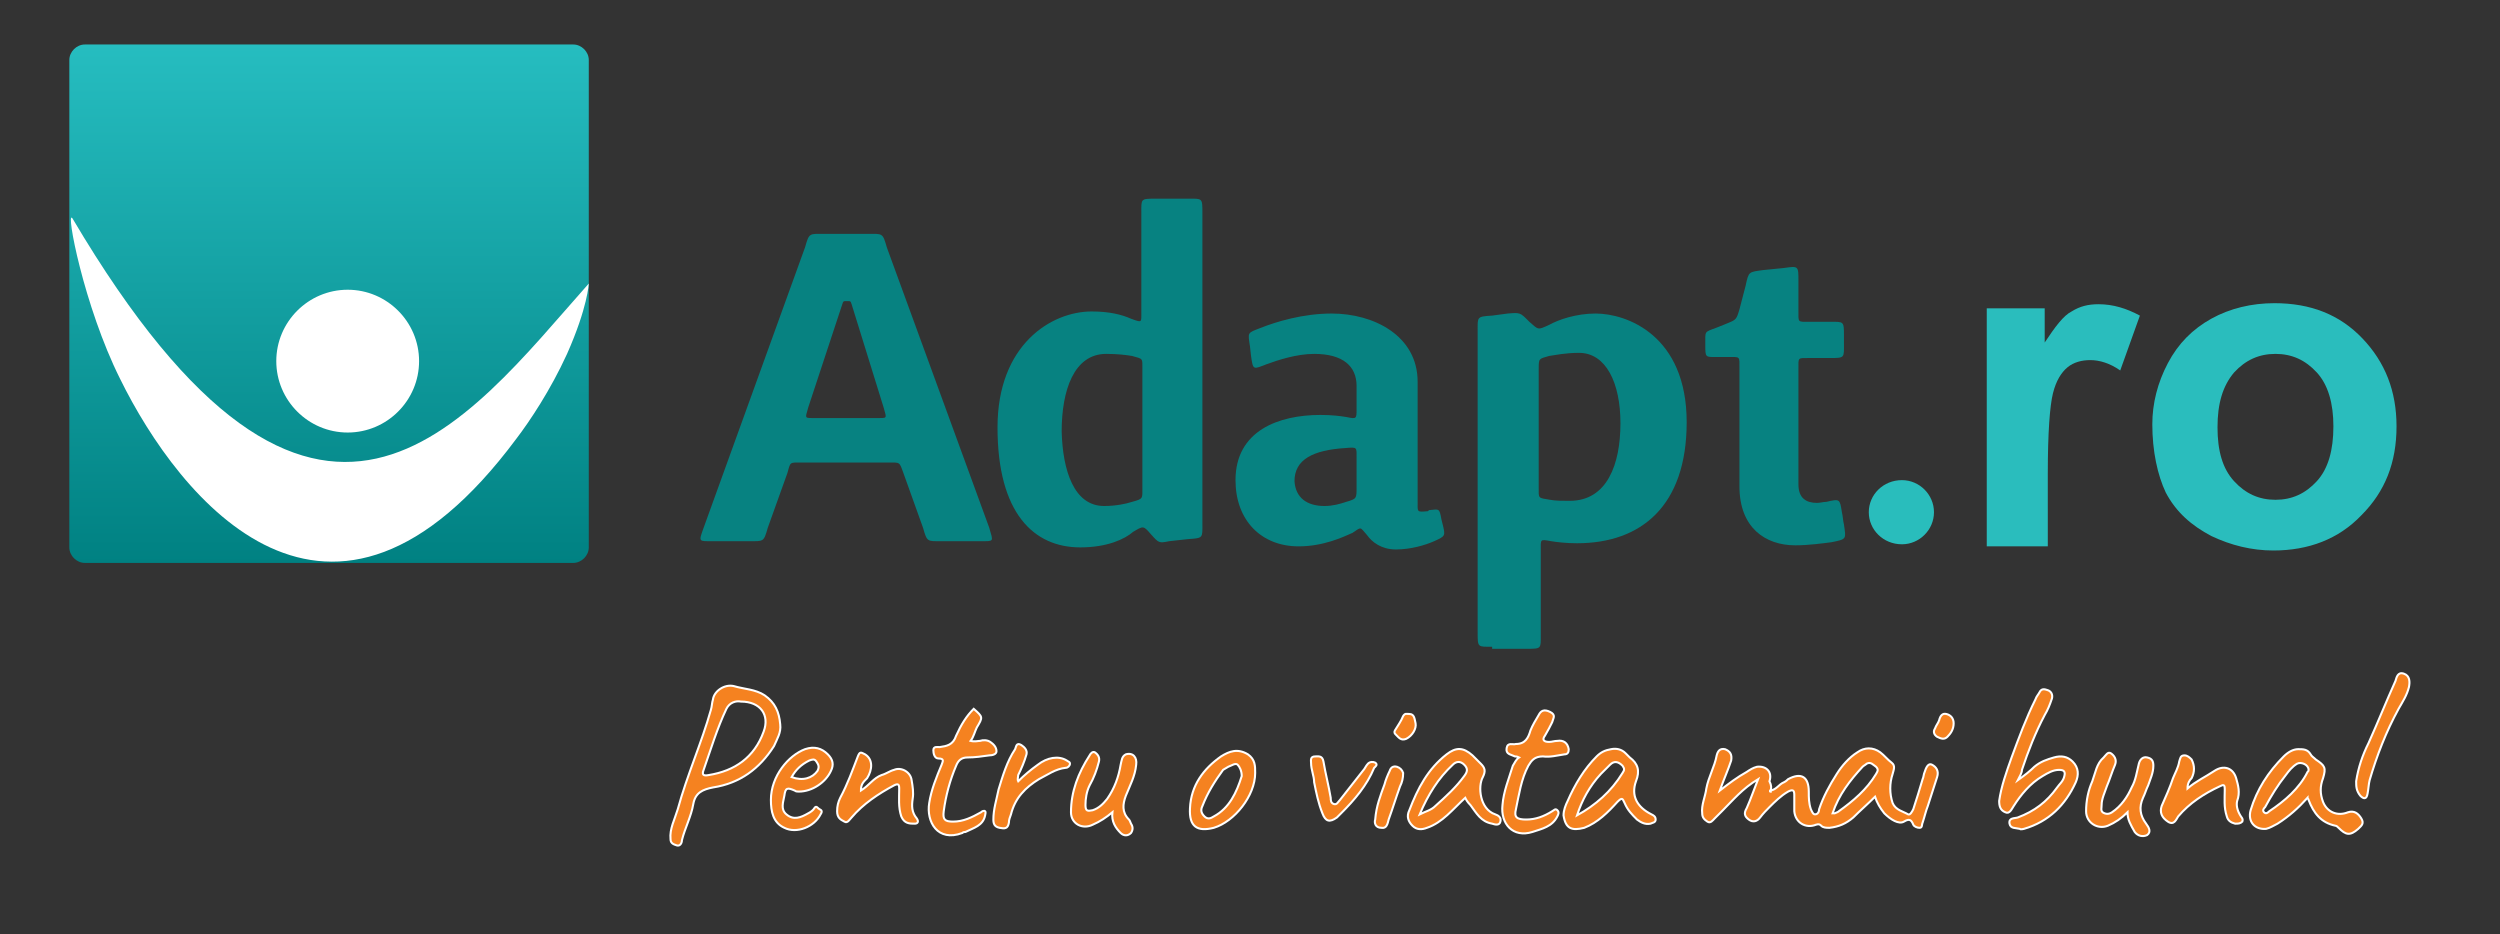 <?xml version="1.0" encoding="utf-8"?>
<!-- Generator: Adobe Illustrator 26.3.1, SVG Export Plug-In . SVG Version: 6.00 Build 0)  -->
<svg version="1.1" id="Layer_1" xmlns="http://www.w3.org/2000/svg" xmlns:xlink="http://www.w3.org/1999/xlink" x="0px" y="0px"
	 viewBox="0 0 241.6 90.3" style="enable-background:new 0 0 241.6 90.3;" xml:space="preserve">
<rect x="0" y="0" width="241.6" height="90.3" fill="#333333" stroke="none"/>
<style type="text/css">
	.st0{fill:#F58220;stroke:#FFFFFF;stroke-width:0.2;stroke-miterlimit:10;}
	.st1{fill:#078281;}
	.st2{fill:#29BDBC;}
	.st3{fill:url(#SVGID_1_);}
	.st4{fill:#FFFFFF;}
	.st5{fill:#2ABDBD;}
</style>
<g>
	<g>
		<g>
			<path class="st0" d="M171.1,76.4c0.6-0.1,0.8-0.6,1.3-0.8c0.2-0.1,0.3-0.2,0.4-0.3c1.3-0.7,2-0.2,2,1.2c0,0.6,0,1.1,0.2,1.7
				c0.1,0.2,0.2,0.5,0.4,0.5c0.3,0,0.4-0.3,0.4-0.5c0.4-1.2,1-2.3,1.7-3.4c0.5-0.8,1.2-1.6,2-2.1c0.7-0.5,1.5-0.5,2.2,0
				c0.4,0.3,0.7,0.7,1.1,1c0.4,0.3,0.2,0.7,0.1,1.1c-0.3,0.9-0.3,1.9,0,2.8c0.3,0.7,1,0.8,1.5,1.1c0.2,0.1,0.4-0.3,0.5-0.5
				c0.3-0.9,0.6-1.9,0.9-2.9c0.1-0.2,0.1-0.5,0.2-0.7c0.1-0.3,0.3-0.9,0.7-0.7c0.4,0.2,0.7,0.6,0.5,1.2c-0.3,0.9-0.6,1.9-0.9,2.8
				c-0.2,0.5-0.3,1-0.5,1.6c-0.1,0.2,0,0.5-0.3,0.5c-0.2,0-0.5-0.1-0.6-0.3c-0.2-0.5-0.4-0.6-0.9-0.3c-0.5,0.3-1.3-0.2-1.9-0.8
				c-0.4-0.5-0.7-1-0.9-1.6c-0.7,0.7-1.4,1.3-2.1,2c-0.7,0.6-1.4,0.9-2.3,1c-0.3,0-0.6,0-0.8-0.2c-0.1-0.1-0.2-0.2-0.5-0.1
				c-1,0.4-2-0.2-2.1-1.3c0-0.5,0-1.1,0-1.6c0-0.5-0.2-0.5-0.6-0.3c-0.7,0.4-1.3,1-1.8,1.5c-0.3,0.3-0.6,0.6-0.9,1
				c-0.3,0.4-0.7,0.5-1.1,0.2c-0.4-0.3-0.5-0.6-0.2-1.1c0.4-0.9,0.7-1.8,1.1-2.8c-1.5,0.9-2.4,2-3.5,3.1c-0.2,0.2-0.5,0.5-0.7,0.7
				c-0.2,0.2-0.4,0.5-0.7,0.3c-0.3-0.2-0.5-0.4-0.5-0.8c-0.1-0.8,0.3-1.6,0.4-2.4c0.2-1.1,0.8-2.1,1-3.2c0.1-0.4,0.3-0.7,0.8-0.6
				c0.5,0.2,0.7,0.5,0.6,1.1c-0.3,0.9-0.7,1.8-1.1,2.9c0.9-0.7,1.7-1.3,2.6-1.8c0.3-0.2,0.6-0.4,1-0.5c0.9-0.1,1.5,0.5,1.2,1.4
				C171.2,75.9,171.2,76.2,171.1,76.4C171.1,76.4,171,76.5,171.1,76.4c-0.1,0.1,0,0.1,0,0.1C171.1,76.5,171.1,76.4,171.1,76.4z
				 M177.1,78.6c0.1,0,0.2,0,0.2,0c0.2-0.1,0.3-0.1,0.4-0.2c1.4-1,2.7-2.1,3.6-3.6c0.1-0.2,0.3-0.4,0-0.7c-0.3-0.2-0.5-0.5-0.9-0.3
				c-0.1,0.1-0.3,0.2-0.4,0.3C178.8,75.4,177.7,76.8,177.1,78.6z"/>
			<path class="st0" d="M75.4,70c-0.1-1.2-0.5-2.1-1.5-2.8c-0.9-0.6-2-0.6-3-0.9c-0.9-0.2-1.9,0.5-2,1.3c-0.1,0.3-0.1,0.7-0.2,1
				c-0.9,3.2-2.3,6.3-3.2,9.6c-0.3,1-0.8,1.9-0.7,2.9c0,0.4,0.3,0.5,0.6,0.6c0.3,0.1,0.5-0.2,0.5-0.5c0.3-1.2,0.9-2.3,1.1-3.5
				c0.2-1.1,0.9-1.4,1.9-1.6c2.6-0.4,4.5-1.8,5.9-4C75.1,71.4,75.5,70.8,75.4,70z M73.8,70.7c-0.9,2.5-2.8,3.8-5.3,4.2
				C68,75,67.8,74.9,68,74.4c0.7-2,1.3-4,2.2-5.9c0.3-0.6,0.9-0.8,1.4-0.7C73.5,67.8,74.4,69.1,73.8,70.7z"/>
			<path class="st0" d="M195,75.4c0.7-0.5,1.2-0.9,1.6-1.3c0.6-0.5,1.2-0.7,1.9-0.9c0.7-0.2,1.3-0.1,1.8,0.4c0.6,0.6,0.6,1.3,0.3,2
				c-1,2.2-2.6,3.8-5,4.5c-0.1,0-0.3,0.1-0.4,0c-0.4-0.1-0.9,0-1-0.5c-0.1-0.6,0.5-0.5,0.8-0.6c1.6-0.6,2.8-1.5,3.8-2.9
				c0.2-0.3,0.6-0.6,0.7-1.1c0.1-0.4,0-0.6-0.5-0.6c-0.6,0-1.1,0.3-1.6,0.6c-1.2,0.7-2.1,1.8-2.8,2.9c-0.2,0.3-0.4,0.8-0.8,0.6
				c-0.5-0.2-0.6-0.6-0.6-1.1c0.2-1.4,0.7-2.8,1.2-4.2c0.7-1.9,1.4-3.8,2.3-5.6c0.1-0.3,0.3-0.5,0.4-0.7c0.2-0.4,0.5-0.3,0.8-0.2
				c0.3,0.1,0.5,0.4,0.4,0.8c-0.2,0.6-0.4,1.1-0.7,1.6c-0.9,1.7-1.6,3.5-2.2,5.3C195.4,74.7,195.2,75,195,75.4z"/>
			<path class="st0" d="M223,77.1c-0.9,1-1.8,1.8-2.9,2.5c-0.4,0.2-0.7,0.4-1.1,0.5c-1.1,0.1-1.8-0.7-1.5-1.8c0.6-2,1.7-3.7,3.2-5.2
				c0.4-0.4,0.9-0.7,1.4-0.7c0.5,0,0.9,0,1.2,0.5c0.1,0.2,0.3,0.3,0.5,0.5c0.9,0.6,1,0.8,0.7,1.8c-0.3,0.8-0.3,1.5,0,2.3
				c0.4,1,1.4,1.4,2.4,1c0.6-0.2,1,0.1,1.3,0.6c0.3,0.5,0,0.7-0.3,1c-0.8,0.7-1.2,0.6-1.9-0.1c-0.1-0.1-0.2-0.2-0.3-0.2
				c-1.4-0.3-2.1-1.2-2.6-2.5C223.1,77.2,223,77.2,223,77.1z M223.1,74.4c0-0.5-0.7-0.8-1.1-0.6c-0.5,0.3-0.8,0.7-1.1,1.1
				c-0.8,1-1.4,2-2,3.1c-0.1,0.1-0.3,0.3-0.1,0.5c0.2,0.2,0.4,0,0.5-0.1c1.5-1,2.9-2.2,3.7-3.8C223.1,74.5,223.1,74.5,223.1,74.4z"
				/>
			<path class="st0" d="M151.1,78.8c0-0.5,0.2-1,0.4-1.4c0.7-1.6,1.6-3.1,2.8-4.3c0.4-0.4,0.8-0.6,1.4-0.7c0.5-0.1,1,0,1.4,0.4
				c0.1,0.1,0.3,0.3,0.4,0.4c0.8,0.6,1,1.3,0.6,2.3c-0.5,1.4,0.1,2.5,1.5,3.2c0.2,0.1,0.4,0.2,0.4,0.5c0,0.3-0.3,0.3-0.5,0.4
				c-0.5,0.1-0.9-0.1-1.3-0.4c-0.5-0.5-0.9-0.9-1.2-1.6c-0.2-0.4-0.2-0.6-0.7-0.1c-0.9,1-1.9,2-3.2,2.5
				C151.9,80.3,151.3,80.1,151.1,78.8z M152.4,78.8c1.8-1,3.3-2.3,4.4-4.1c0.2-0.3,0.2-0.4,0-0.7c-0.4-0.4-0.8-0.5-1.2-0.1
				c-0.3,0.3-0.6,0.6-0.9,0.9C153.6,76,152.9,77.3,152.4,78.8z"/>
			<path class="st0" d="M141.6,77.1c-1.2,1.1-2.2,2.4-3.7,2.9c-0.5,0.2-1,0.2-1.4-0.2c-0.4-0.4-0.6-0.9-0.3-1.5
				c0.8-2.1,1.8-4,3.6-5.4c0.9-0.7,1.6-0.7,2.5,0.1c0.3,0.3,0.5,0.5,0.8,0.8c0.4,0.4,0.5,0.7,0.2,1.3c-0.5,0.9-0.3,3.1,1.2,3.6
				c0.3,0.1,0.6,0.3,0.5,0.7c-0.1,0.4-0.5,0.3-0.8,0.2c-1.1-0.2-1.5-1-2.1-1.8C141.8,77.5,141.7,77.3,141.6,77.1z M137.2,78.7
				c0.6-0.3,1.1-0.4,1.5-0.8c1-0.9,2-1.8,2.8-2.9c0.3-0.4,0.4-0.7,0-1.1c-0.4-0.4-0.8-0.3-1.1,0C139,75.2,138,76.8,137.2,78.7z"/>
			<path class="st0" d="M94.1,68.5c0.9,0.8,0.9,0.8,0.3,1.8c-0.2,0.4-0.3,0.9-0.6,1.3c0.4,0.1,0.7,0,0.9,0c0.3-0.1,0.7-0.1,1,0.1
				c0.3,0.2,0.6,0.5,0.6,0.9c0,0.3-0.4,0.4-0.7,0.4c-0.7,0.1-1.4,0.2-2.1,0.2c-0.6,0-0.9,0.3-1.1,0.8c-0.6,1.4-1,2.9-1.2,4.4
				c-0.1,0.8,0.1,1,0.9,1c1,0,1.8-0.4,2.7-0.9c0.1-0.1,0.3-0.2,0.4-0.1c0.1,0.1,0,0.3,0,0.4c-0.2,1-1.1,1.2-1.9,1.6
				c-0.1,0-0.2,0-0.3,0.1c-2.4,0.9-3.5-1.1-3.2-2.9c0.2-1.3,0.7-2.5,1.2-3.7c0.1-0.3,0.3-0.6-0.3-0.6c-0.4,0-0.5-0.5-0.5-0.8
				c0-0.4,0.4-0.3,0.6-0.3c0.7-0.1,1.3-0.2,1.6-1.1C92.9,70,93.4,69.2,94.1,68.5z"/>
			<path class="st0" d="M146.8,73.2c-0.2-0.1-0.3-0.1-0.4-0.1c-0.4-0.2-0.9-0.2-0.8-0.8c0.1-0.6,0.6-0.3,0.9-0.4
				c0.9,0,1.2-0.6,1.4-1.3c0.2-0.5,0.5-1,0.8-1.5c0.2-0.4,0.5-0.6,1.1-0.3c0.6,0.3,0.3,0.6,0.2,1c-0.2,0.4-0.4,0.8-0.7,1.3
				c-0.3,0.4-0.1,0.6,0.4,0.6c0.3,0,0.5-0.1,0.8-0.1c0.6-0.1,1,0.2,1.1,0.8c0,0.3-0.1,0.5-0.4,0.5c-0.7,0.1-1.4,0.3-2.1,0.2
				c-0.8,0-1.1,0.4-1.4,0.9c-0.7,1.3-0.9,2.8-1.2,4.2c-0.2,0.8,0.1,1,1,1c0.9,0,1.7-0.3,2.5-0.8c0.2-0.1,0.3-0.3,0.5-0.1
				c0.2,0.2,0.1,0.4,0,0.6c-0.5,1-1.5,1.2-2.4,1.5c-1.9,0.6-3.1-0.8-2.9-2.6c0.1-1.3,0.6-2.5,1-3.8
				C146.4,73.7,146.5,73.4,146.8,73.2z"/>
			<path class="st0" d="M205.6,78.5c-0.6,0.6-1.2,1-1.9,1.3c-1,0.4-2.1-0.3-2.1-1.4c0-1,0.2-2,0.6-2.9c0.3-0.8,0.4-1.7,1.1-2.3
				c0.2-0.2,0.4-0.6,0.7-0.4c0.3,0.2,0.6,0.6,0.4,1.1c-0.3,0.7-0.5,1.4-0.8,2.1c-0.2,0.6-0.5,1.2-0.5,1.8c0,0.3-0.1,0.5,0.1,0.7
				c0.3,0.2,0.6,0.2,0.9,0c0.9-0.6,1.5-1.5,1.9-2.4c0.4-0.7,0.5-1.5,0.7-2.3c0.1-0.4,0.4-0.7,0.8-0.6c0.5,0.1,0.6,0.4,0.6,0.8
				c0,0.7-0.3,1.3-0.5,1.9c-0.2,0.4-0.3,0.8-0.5,1.2c-0.4,0.9-0.3,1.7,0.3,2.5c0.3,0.4,0.5,0.8,0.1,1.1c-0.4,0.2-0.9,0.1-1.2-0.3
				C205.9,79.7,205.6,79.2,205.6,78.5z"/>
			<path class="st0" d="M107.5,78.5c-0.6,0.5-1.2,0.9-1.9,1.2c-1,0.5-2.1-0.1-2.1-1.2c0-2,0.7-3.8,1.8-5.5c0.1-0.2,0.3-0.4,0.5-0.3
				c0.3,0.2,0.5,0.5,0.4,0.9c-0.2,0.8-0.5,1.6-0.9,2.3c-0.3,0.6-0.4,1.3-0.4,1.9c0,0.6,0.2,0.6,0.7,0.5c0.6-0.2,1-0.6,1.4-1.1
				c0.7-1,1.1-2.1,1.3-3.3c0.1-0.4,0.1-0.8,0.5-1c0.7-0.2,1.1,0.3,1,1c-0.1,1.1-0.6,2-1,3c-0.3,0.8-0.4,1.6,0.3,2.3
				c0.1,0.1,0.1,0.2,0.2,0.4c0.2,0.3,0.2,0.6,0,0.9c-0.3,0.3-0.7,0.3-1,0C107.8,80,107.4,79.4,107.5,78.5z"/>
			<path class="st0" d="M83.2,76.4c0.8-0.5,1.2-1.2,2-1.5c0.4-0.1,0.8-0.4,1.2-0.5c0.7-0.3,1.6,0.2,1.7,1c0.1,0.6,0.2,1.2,0.1,1.8
				c-0.1,0.7-0.1,1.3,0.4,1.9c0.2,0.3,0.1,0.5-0.2,0.5c-0.5,0-1,0-1.3-0.7c-0.3-0.9-0.2-1.8-0.2-2.7c0-0.4-0.1-0.5-0.5-0.3
				c-1.5,0.8-3,1.8-4.1,3.1c-0.2,0.2-0.4,0.6-0.7,0.4c-0.4-0.2-0.7-0.4-0.7-1c0-0.5,0.1-0.9,0.3-1.3c0.7-1.3,1.2-2.7,1.7-4
				c0.2-0.5,0.3-0.4,0.7-0.2c0.8,0.5,0.7,1.5,0.2,2.3C83.4,75.6,83.2,75.8,83.2,76.4z"/>
			<path class="st0" d="M211.4,76.2c0.8-0.7,1.7-1.1,2.6-1.7c0.9-0.6,1.8-0.3,2.1,0.7c0.2,0.7,0.4,1.4,0.1,2.2
				c-0.1,0.4,0,0.9,0.3,1.4c0.1,0.2,0.3,0.3,0.2,0.6c-0.2,0.2-0.4,0.2-0.7,0.2c-0.4-0.1-0.7-0.3-0.8-0.7c-0.3-0.9-0.2-1.7-0.2-2.6
				c0-0.5-0.1-0.5-0.5-0.3c-1.5,0.7-2.9,1.6-4,2.9c-0.2,0.3-0.4,0.9-1,0.5c-0.6-0.4-0.8-0.9-0.6-1.5c0.4-0.9,0.8-1.8,1.1-2.7
				c0.2-0.5,0.5-1,0.6-1.6c0.1-0.3,0.1-0.6,0.5-0.6c0.3,0,0.5,0.2,0.7,0.4c0.3,0.6,0.3,1.2,0,1.8C211.6,75.4,211.4,75.7,211.4,76.2z
				"/>
			<path class="st0" d="M121.3,74.7c0,2.2-2,4.7-4,5.3c-1.6,0.4-2.4-0.1-2.3-1.9c0.1-2.2,1.3-3.8,3-5c0.8-0.5,1.6-0.8,2.6-0.2
				C121.3,73.4,121.3,74,121.3,74.7z M120,75c0-0.5-0.2-0.9-0.4-1.1c-0.2-0.2-0.6,0.1-0.9,0.2c-0.2,0.1-0.3,0.2-0.5,0.3
				c-0.8,1.1-1.5,2.2-2,3.5c-0.2,0.4-0.1,0.7,0.2,1c0.3,0.3,0.6,0.2,0.9,0C118.8,78.1,119.5,76.6,120,75z"/>
			<path class="st0" d="M74.5,77.3c0-2.3,1.7-4.3,3.3-4.9c0.9-0.3,1.6-0.1,2.2,0.5c0.5,0.5,0.6,1,0.3,1.6c-0.5,1.1-1.8,2-3.1,2
				c-0.1,0-0.3,0-0.4-0.1c-0.7-0.3-0.9-0.3-1,0.5c-0.1,0.6-0.4,1.3,0.2,1.8c0.7,0.6,1.4,0.3,2.1-0.1c0.2-0.1,0.5-0.3,0.6-0.5
				c0.2-0.3,0.3,0,0.5,0.1c0.2,0.1,0.3,0.2,0.1,0.5c-0.6,1.2-2.3,1.9-3.5,1.3C74.7,79.5,74.5,78.4,74.5,77.3z M76.5,75.1
				c1.1,0.4,2,0.1,2.5-0.6c0.2-0.4,0.1-0.6-0.1-0.9c-0.2-0.3-0.4-0.2-0.7-0.1C77.4,73.9,76.9,74.4,76.5,75.1z"/>
			<path class="st0" d="M98.4,75.5c0.6-0.6,1.2-1.1,1.9-1.6c0.9-0.7,2-0.9,2.8-0.4c0.1,0.1,0.3,0.1,0.3,0.3c0,0.2-0.2,0.4-0.4,0.4
				c-1,0.1-1.8,0.7-2.6,1.1c-1.3,0.8-2.3,1.8-2.7,3.4c-0.1,0.3-0.2,0.5-0.2,0.8c-0.1,0.6-0.4,0.6-0.9,0.5c-0.5-0.1-0.6-0.4-0.6-0.8
				c0-1,0.3-1.9,0.5-2.9c0.4-1.3,0.8-2.7,1.6-3.9c0.1-0.2,0.1-0.7,0.6-0.4c0.3,0.2,0.6,0.5,0.5,0.9c-0.2,0.7-0.5,1.4-0.8,2
				C98.4,75.1,98.3,75.3,98.4,75.5z"/>
			<path class="st0" d="M227.7,75.5c0.2-1.3,0.6-2.5,1.2-3.7c0.9-2,1.7-4,2.6-6c0.1-0.3,0.2-0.9,0.8-0.7c0.6,0.2,0.6,0.8,0.5,1.3
				c-0.2,0.8-0.6,1.4-1,2.1c-1.2,2.2-2.1,4.5-2.8,6.9c-0.1,0.4-0.1,0.8-0.2,1.3c-0.1,0.6-0.4,0.5-0.7,0.2
				C227.7,76.4,227.7,76,227.7,75.5z"/>
			<path class="st0" d="M126.7,73.7c0-0.2-0.1-0.6,0.4-0.6c0.3,0,0.7-0.1,0.8,0.5c0.2,1.2,0.5,2.3,0.7,3.5c0,0.2,0,0.5,0.3,0.6
				c0.3,0.1,0.4-0.2,0.6-0.4c0.7-0.9,1.5-1.9,2.2-2.8c0.2-0.2,0.3-0.5,0.5-0.7c0.2-0.2,0.5-0.2,0.7-0.1c0.3,0.2,0,0.4-0.1,0.5
				c-0.7,1.7-1.9,3.1-3.2,4.4c-0.1,0.1-0.3,0.3-0.4,0.4c-0.7,0.5-1.1,0.4-1.4-0.4c-0.4-1-0.6-2-0.8-3C127,75,126.7,74.4,126.7,73.7z
				"/>
			<path class="st0" d="M132.9,79.2c0.1-1.3,0.5-2.3,0.9-3.4c0.1-0.4,0.3-0.9,0.5-1.3c0.1-0.3,0.3-0.5,0.7-0.4
				c0.3,0.1,0.5,0.3,0.6,0.6c0,0.5-0.1,0.9-0.3,1.3c-0.4,1.1-0.7,2.1-1.1,3.2c-0.1,0.4-0.2,0.9-0.7,0.8
				C132.9,80,132.8,79.5,132.9,79.2z"/>
			<path class="st0" d="M136.2,69c0.5,0,0.5,0.5,0.6,0.9c0.1,0.5-0.3,1.2-0.9,1.5c-0.5,0.2-0.7-0.1-1-0.4c-0.1-0.1-0.2-0.2-0.1-0.4
				c0.3-0.5,0.6-0.9,0.8-1.4C135.8,68.9,135.9,69,136.2,69z"/>
			<path class="st0" d="M188.8,69.9c0,0.6-0.3,1-0.6,1.3c-0.3,0.3-0.6,0.2-1,0c-0.3-0.2-0.4-0.5-0.2-0.8c0.1-0.3,0.3-0.5,0.4-0.8
				c0.1-0.4,0.3-0.7,0.7-0.6C188.5,69.1,188.8,69.4,188.8,69.9z"/>
			<path class="st0" d="M171.1,76.4c0,0,0,0.1,0,0.1C171.1,76.5,171,76.5,171.1,76.4C171,76.5,171.1,76.4,171.1,76.4
				C171.1,76.4,171.1,76.4,171.1,76.4z"/>
		</g>
	</g>
	<g>
		<g>
			<g>
				<path class="st1" d="M68.9,52.3c-1.4,0-1.4,0.1-0.9-1.3l9.8-27.1c0.4-1.4,0.4-1.3,1.8-1.3h4.3c1.4,0,1.4-0.1,1.8,1.3L95.6,51
					c0.4,1.4,0.5,1.3-0.9,1.3H91c-1.4,0-1.4,0.1-1.8-1.3l-1.9-5.3c-0.4-1.1-0.3-1-1.5-1h-8.3c-1.2,0-1.1-0.1-1.4,1L74.2,51
					c-0.4,1.4-0.4,1.3-1.8,1.3H68.9z M78.1,39.4c-0.3,1.1-0.4,1,0.8,1h5.7c1.2,0,1.1,0.1,0.8-1l-3.1-10c-0.1-0.3-0.1-0.3-0.4-0.3
					h-0.1c-0.3,0-0.3,0-0.4,0.3L78.1,39.4z"/>
				<path class="st1" d="M104.4,52.9c-4.5,0-8-3.3-8-11.6c0-8,5.2-11.2,9.1-11.2c1.7,0,2.9,0.3,3.8,0.7c1.1,0.4,1,0.4,1-0.7v-9.5
					c0-1.4-0.1-1.4,1.4-1.4h3.1c1.4,0,1.4-0.1,1.4,1.4v30c0,1.4,0.1,1.4-1.4,1.5l-1.8,0.2c-1,0.2-1,0.2-1.8-0.7
					c-0.7-0.8-0.7-0.8-1.7-0.2C108.7,52.1,107,52.9,104.4,52.9z M106.7,48.9c1.1,0,2.1-0.2,2.7-0.4c1.1-0.3,1-0.3,1-1.4V35.7
					c0-1.1,0.1-1-1-1.3c-0.6-0.1-1.4-0.2-2.5-0.2c-3.1,0-4.3,3.5-4.3,7.5C102.7,45.5,103.8,48.9,106.7,48.9z"/>
				<path class="st1" d="M125.5,52.8c-3.6,0-6.1-2.5-6.1-6.4c0-4.8,4.2-6.3,8.2-6.3c1.1,0,1.9,0.1,2.5,0.2c1,0.2,1,0.2,1-0.8v-2.2
					c0-1.9-1.3-3.1-4.1-3.1c-1.7,0-3.5,0.6-4.6,1c-1.3,0.5-1.3,0.6-1.5-0.8l-0.1-0.9c-0.2-1.4-0.3-1.3,1-1.8
					c1.5-0.6,4.1-1.4,6.9-1.4c4,0,8.3,2.1,8.3,6.6v11.6c0,1-0.1,1,1,0.9l0.1-0.1c1-0.1,1-0.2,1.2,0.9l0.1,0.4
					c0.3,1.2,0.3,1.2-0.8,1.7c-0.9,0.4-2.3,0.8-3.7,0.8c-1.4,0-2.3-0.7-2.8-1.4c-0.7-0.8-0.5-0.8-1.4-0.2
					C129.8,51.9,127.9,52.8,125.5,52.8z M128,48.9c0.8,0,1.5-0.2,2.1-0.4c1-0.3,1-0.3,1-1.4v-2.8c0-1.1,0.1-1.1-1.1-1
					c-3.1,0.2-4.9,1.1-4.9,3.2C125.2,48.1,126.3,48.9,128,48.9z"/>
				<path class="st1" d="M144.2,62.5c-1.4,0-1.4,0.1-1.4-1.4V32c0-1.4-0.1-1.4,1.4-1.5l1.5-0.2c1.2-0.1,1.2-0.1,2,0.7l0.1,0.1
					c0.9,0.8,0.8,0.8,1.9,0.3c0.9-0.5,2.6-1.1,4.5-1.1c3,0,8.8,2.1,8.8,10.5c0,8.1-4.4,11.7-10.6,11.7c-1,0-1.9-0.1-2.5-0.2
					c-1.1-0.2-1-0.2-1,0.9v8.1c0,1.4,0.1,1.4-1.4,1.4H144.2z M151.7,48.4c3.6,0,4.9-3.5,4.9-7.5c0-3.9-1.4-6.8-4-6.8
					c-1.3,0-2.2,0.2-2.9,0.3c-1,0.3-1,0.2-1,1.3v11.4c0,1.1-0.1,1,1.1,1.2C150.3,48.4,151,48.4,151.7,48.4z"/>
				<path class="st1" d="M173.5,52.7c-2.9,0-5.4-1.7-5.4-5.7V35.6c0-1.2,0.1-1.1-1.1-1.1h-1c-1.2,0-1.2,0.1-1.2-1.2v-0.1
					c0-1.2-0.1-1.1,1-1.5l1-0.4c1-0.4,1-0.4,1.3-1.4l0.6-2.3c0.3-1.4,0.3-1.3,1.7-1.5l2-0.2c1.4-0.2,1.4-0.2,1.4,1.2v2.9
					c0,1.2-0.1,1.1,1.1,1.1h1.9c1.4,0,1.4-0.1,1.4,1.4v0.7c0,1.4,0.1,1.4-1.4,1.4h-1.9c-1.2,0-1.1-0.1-1.1,1.1v11.1
					c0,1.4,0.8,1.8,1.8,1.8c0.3,0,0.6-0.1,0.9-0.1c1.3-0.3,1.3-0.3,1.5,1c0.1,0.4,0.1,0.8,0.2,1.2c0.2,1.4,0.3,1.4-1.2,1.7
					C176.2,52.5,174.8,52.7,173.5,52.7z"/>
				<path class="st2" d="M183.8,52.6c-1.8,0-3.2-1.4-3.2-3.1c0-1.7,1.4-3.1,3.2-3.1c1.7,0,3.1,1.4,3.1,3.1
					C186.9,51.2,185.5,52.6,183.8,52.6z"/>
			</g>
			<linearGradient id="SVGID_1_" gradientUnits="userSpaceOnUse" x1="31.806" y1="4.242" x2="31.806" y2="54.435">
				<stop  offset="0" style="stop-color:#26BDC0"/>
				<stop  offset="1" style="stop-color:#008182"/>
			</linearGradient>
			<path class="st3" d="M56.9,52.9c0,0.8-0.7,1.5-1.5,1.5H8.2c-0.8,0-1.5-0.7-1.5-1.5V5.8c0-0.8,0.7-1.5,1.5-1.5h47.2
				c0.8,0,1.5,0.7,1.5,1.5V52.9z"/>
			<path class="st4" d="M11.6,36.6c5.7,11.6,20.3,30,38.3,5.8c1.3-1.7,3.3-4.7,4.9-8.2c2-4.5,2.1-6.8,2.1-6.8
				C45,40.8,30.7,61.2,7,21.1C6.3,20.1,8.1,29.6,11.6,36.6z"/>
			<path class="st4" d="M40.5,34.9c0,3.8-3.1,6.9-6.9,6.9c-3.8,0-6.9-3.1-6.9-6.9c0-3.8,3.1-6.9,6.9-6.9
				C37.4,28,40.5,31.1,40.5,34.9z"/>
		</g>
		<g>
			<path class="st5" d="M198,52.8H192V29.8h5.6v3.3c1-1.5,1.8-2.6,2.6-3c0.8-0.5,1.6-0.7,2.6-0.7c1.4,0,2.7,0.4,4,1.1l-1.9,5.3
				c-1-0.7-2-1-2.9-1c-0.8,0-1.6,0.2-2.2,0.7c-0.6,0.5-1.1,1.3-1.4,2.5c-0.3,1.2-0.5,3.8-0.5,7.7V52.8z"/>
			<path class="st5" d="M208,41c0-2,0.5-4,1.5-5.9c1-1.9,2.4-3.3,4.2-4.3c1.8-1,3.9-1.5,6.1-1.5c3.5,0,6.3,1.1,8.5,3.4
				c2.2,2.3,3.3,5.1,3.3,8.5c0,3.5-1.1,6.3-3.4,8.6c-2.2,2.3-5.1,3.4-8.5,3.4c-2.1,0-4.1-0.5-6-1.4c-1.9-1-3.4-2.3-4.4-4.2
				C208.5,45.9,208,43.6,208,41z M214.3,41.3c0,2.3,0.5,4,1.6,5.2c1.1,1.2,2.4,1.8,4,1.8c1.6,0,2.9-0.6,4-1.8c1.1-1.2,1.6-3,1.6-5.3
				c0-2.2-0.5-4-1.6-5.2c-1.1-1.2-2.4-1.8-4-1.8c-1.6,0-2.9,0.6-4,1.8C214.8,37.3,214.3,39,214.3,41.3z"/>
		</g>
	</g>
</g>
</svg>
